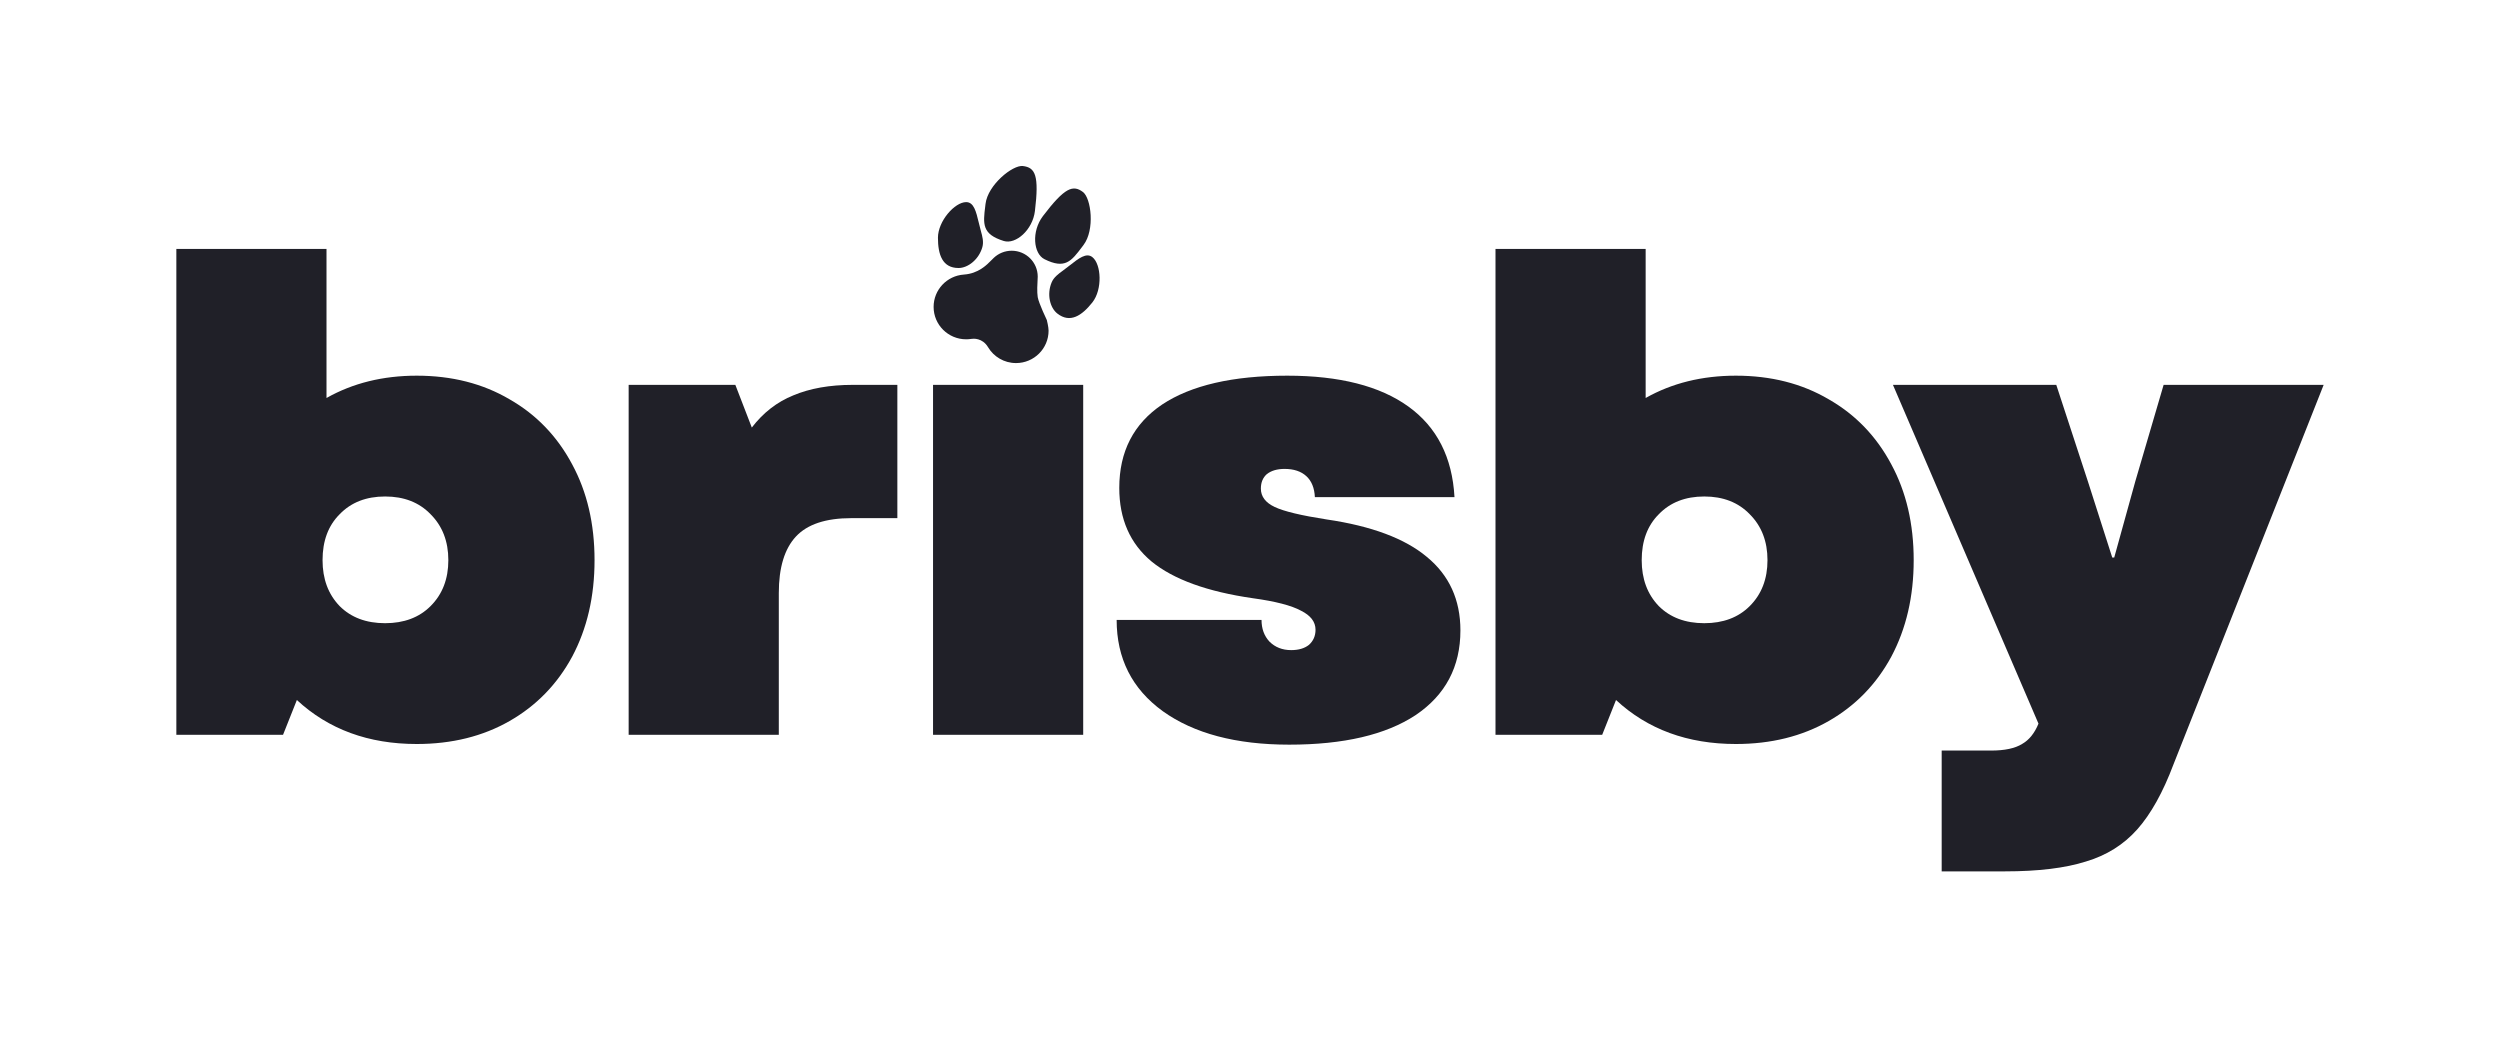 <svg width="241" height="100" viewBox="0 0 241 100" fill="none" xmlns="http://www.w3.org/2000/svg">
<path fill-rule="evenodd" clip-rule="evenodd" d="M28.618 67.481C31.665 70.308 35.517 71.722 40.172 71.722C43.558 71.722 46.542 70.983 49.124 69.506C51.706 68.029 53.716 65.962 55.155 63.304C56.594 60.603 57.314 57.502 57.314 54C57.314 50.498 56.594 47.418 55.155 44.76C53.716 42.059 51.706 39.971 49.124 38.494C46.542 36.975 43.558 36.215 40.172 36.215C36.913 36.215 34.014 36.932 31.475 38.367V24H17V70.835H27.285L28.618 67.481ZM32.745 58.43C31.644 57.291 31.094 55.814 31.094 54C31.094 52.144 31.644 50.667 32.745 49.57C33.845 48.43 35.305 47.861 37.125 47.861C38.945 47.861 40.405 48.43 41.506 49.57C42.648 50.709 43.22 52.186 43.22 54C43.22 55.814 42.648 57.291 41.506 58.43C40.405 59.527 38.945 60.076 37.125 60.076C35.305 60.076 33.845 59.527 32.745 58.43Z" fill="#202028"/>
<path d="M70.887 37.101H60.602V70.835H75.077V57.165C75.077 54.717 75.627 52.903 76.728 51.721C77.828 50.54 79.606 49.949 82.061 49.949H86.505V37.101H82.188C79.987 37.101 78.082 37.439 76.474 38.114C74.908 38.747 73.575 39.781 72.474 41.215L70.887 37.101Z" fill="#202028"/>
<path d="M89.945 37.101H104.42V70.835H89.945V37.101Z" fill="#202028"/>
<path d="M112.089 68.557C115.094 70.709 119.157 71.785 124.278 71.785C129.526 71.785 133.589 70.835 136.467 68.937C139.345 66.996 140.784 64.274 140.784 60.772C140.784 57.819 139.705 55.456 137.547 53.684C135.43 51.911 132.214 50.709 127.897 50.076C125.442 49.696 123.77 49.295 122.881 48.873C121.992 48.452 121.548 47.861 121.548 47.101C121.548 46.511 121.738 46.046 122.119 45.709C122.543 45.371 123.114 45.203 123.834 45.203C124.722 45.203 125.421 45.435 125.929 45.899C126.436 46.363 126.712 47.038 126.754 47.924H140.213C140.001 44.084 138.52 41.173 135.769 39.19C133.018 37.207 129.124 36.215 124.087 36.215C118.839 36.215 114.818 37.144 112.025 39C109.274 40.856 107.898 43.536 107.898 47.038C107.898 50.034 108.935 52.397 111.009 54.127C113.125 55.856 116.384 57.038 120.786 57.671C122.945 57.966 124.49 58.367 125.421 58.873C126.352 59.338 126.817 59.949 126.817 60.709C126.817 61.3 126.606 61.785 126.183 62.165C125.759 62.502 125.188 62.671 124.468 62.671C123.622 62.671 122.924 62.397 122.373 61.848C121.865 61.3 121.611 60.603 121.611 59.76H107.645C107.645 63.473 109.126 66.405 112.089 68.557Z" fill="#202028"/>
<path fill-rule="evenodd" clip-rule="evenodd" d="M167.338 71.722C162.683 71.722 158.831 70.308 155.784 67.481L154.451 70.835H144.166V24H158.641V38.367C161.18 36.932 164.08 36.215 167.338 36.215C170.724 36.215 173.708 36.975 176.29 38.494C178.872 39.971 180.882 42.059 182.321 44.76C183.76 47.418 184.48 50.498 184.48 54C184.48 57.502 183.76 60.603 182.321 63.304C180.882 65.962 178.872 68.029 176.29 69.506C173.708 70.983 170.724 71.722 167.338 71.722ZM158.26 54C158.26 55.814 158.81 57.291 159.911 58.43C161.011 59.527 162.471 60.076 164.291 60.076C166.111 60.076 167.571 59.527 168.672 58.43C169.814 57.291 170.386 55.814 170.386 54C170.386 52.186 169.814 50.709 168.672 49.57C167.571 48.43 166.111 47.861 164.291 47.861C162.471 47.861 161.011 48.43 159.911 49.57C158.81 50.667 158.26 52.144 158.26 54Z" fill="#202028"/>
<path d="M191.939 72.354H187.178V84H193.273C196.489 84 199.092 83.683 201.081 83.051C203.071 82.46 204.721 81.426 206.033 79.949C207.345 78.473 208.509 76.384 209.525 73.683L224 37.101H208.573L205.843 46.405L203.811 53.747H203.621L201.272 46.405L198.225 37.101H182.48L196.51 69.76C196.13 70.688 195.6 71.342 194.923 71.722C194.246 72.144 193.251 72.354 191.939 72.354Z" fill="#202028"/>
<path d="M96.764 23.231C97.911 23.586 99.544 22.177 99.767 20.342C100.184 16.901 99.8 16.149 98.607 16.005C97.624 15.887 95.228 17.815 95.006 19.649C94.997 19.728 94.987 19.805 94.978 19.88C94.768 21.574 94.645 22.575 96.764 23.231Z" fill="#202028"/>
<path d="M94.556 22.263C94.699 22.774 94.844 23.307 94.701 23.817C94.365 25.013 93.313 25.836 92.405 25.836C90.836 25.836 90.418 24.531 90.418 22.92C90.418 21.31 92.04 19.484 93.137 19.484C93.878 19.484 94.095 20.387 94.351 21.455C94.414 21.718 94.48 21.991 94.556 22.263Z" fill="#202028"/>
<path d="M100.028 26.871C100.033 26.77 100.037 26.698 100.037 26.669C100.037 25.289 98.914 24.17 97.528 24.17C96.865 24.17 96.263 24.426 95.814 24.844C95.751 24.902 95.682 24.973 95.604 25.053C95.12 25.547 94.315 26.371 92.914 26.469C91.285 26.582 90 27.934 90 29.585C90 31.31 91.404 32.709 93.137 32.709C93.31 32.709 93.48 32.695 93.646 32.668C93.812 32.641 94.701 32.553 95.248 33.469C95.794 34.386 96.798 35 97.946 35C99.679 35 101.083 33.601 101.083 31.876C101.083 31.526 100.919 30.876 100.919 30.876L100.926 30.878C100.926 30.878 100.142 29.244 100.037 28.648C99.954 28.169 100.004 27.281 100.028 26.871Z" fill="#202028"/>
<path d="M100.539 20.83C99.421 22.304 99.613 24.448 100.687 24.986C102.67 25.979 103.278 25.173 104.308 23.809C104.354 23.748 104.401 23.686 104.448 23.623C105.567 22.149 105.187 19.106 104.397 18.511C103.438 17.789 102.638 18.066 100.539 20.83Z" fill="#202028"/>
<path d="M101.379 27.221C101.584 26.732 102.029 26.403 102.459 26.091C102.688 25.925 102.91 25.751 103.123 25.584C103.989 24.904 104.721 24.328 105.303 24.786C106.164 25.463 106.3 27.897 105.298 29.161C104.296 30.425 103.155 31.191 101.924 30.223C101.212 29.663 100.898 28.367 101.379 27.221Z" fill="#202028"/>
</svg>
